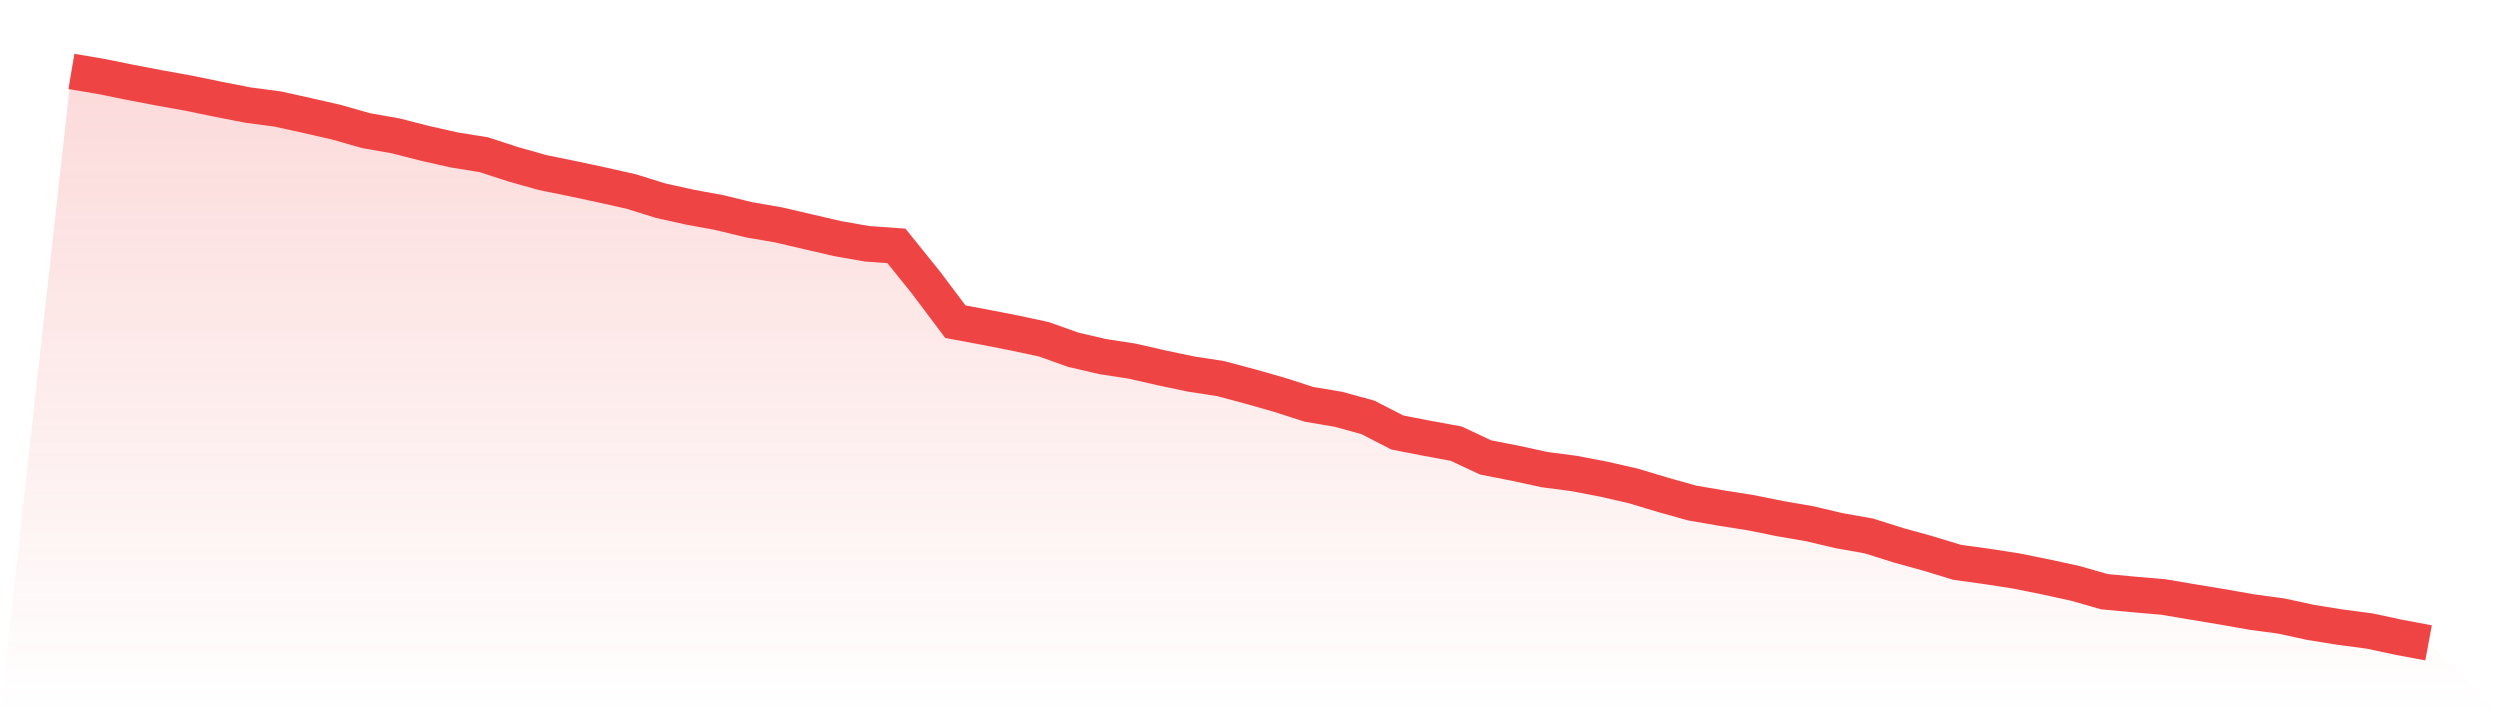 <svg viewBox="0 0 140 40" xmlns="http://www.w3.org/2000/svg">
<defs>
<linearGradient id="gradient" x1="0" x2="0" y1="0" y2="1">
<stop offset="0%" stop-color="#ef4444" stop-opacity="0.2"/>
<stop offset="100%" stop-color="#ef4444" stop-opacity="0"/>
</linearGradient>
</defs>
<path d="M4,4 L4,4 L5.65,4.278 L7.3,4.613 L8.95,4.928 L10.6,5.225 L12.25,5.565 L13.9,5.887 L15.55,6.104 L17.2,6.469 L18.85,6.846 L20.5,7.316 L22.15,7.607 L23.8,8.028 L25.45,8.399 L27.1,8.665 L28.75,9.203 L30.4,9.667 L32.05,10.002 L33.7,10.354 L35.35,10.725 L37,11.239 L38.65,11.604 L40.3,11.907 L41.95,12.309 L43.6,12.594 L45.25,12.978 L46.9,13.361 L48.55,13.652 L50.2,13.77 L51.85,15.817 L53.5,18.014 L55.15,18.323 L56.8,18.645 L58.45,18.998 L60.1,19.585 L61.75,19.969 L63.4,20.223 L65.05,20.6 L66.7,20.947 L68.35,21.2 L70,21.64 L71.65,22.11 L73.3,22.642 L74.95,22.92 L76.6,23.372 L78.25,24.22 L79.9,24.541 L81.55,24.845 L83.2,25.618 L84.85,25.94 L86.5,26.299 L88.15,26.515 L89.8,26.831 L91.45,27.208 L93.1,27.703 L94.75,28.167 L96.4,28.452 L98.05,28.712 L99.7,29.046 L101.35,29.33 L103,29.72 L104.65,30.011 L106.3,30.531 L107.95,30.988 L109.6,31.49 L111.25,31.718 L112.9,31.972 L114.55,32.306 L116.2,32.665 L117.85,33.135 L119.5,33.29 L121.15,33.432 L122.8,33.711 L124.45,33.983 L126.1,34.274 L127.75,34.497 L129.4,34.855 L131.05,35.121 L132.7,35.338 L134.35,35.691 L136,36 L140,40 L0,40 z" fill="url(#gradient)"/>
<path d="M4,4 L4,4 L5.65,4.278 L7.3,4.613 L8.95,4.928 L10.6,5.225 L12.25,5.565 L13.9,5.887 L15.55,6.104 L17.2,6.469 L18.85,6.846 L20.5,7.316 L22.15,7.607 L23.8,8.028 L25.45,8.399 L27.1,8.665 L28.75,9.203 L30.4,9.667 L32.05,10.002 L33.7,10.354 L35.35,10.725 L37,11.239 L38.65,11.604 L40.3,11.907 L41.95,12.309 L43.6,12.594 L45.25,12.978 L46.9,13.361 L48.55,13.652 L50.2,13.77 L51.85,15.817 L53.5,18.014 L55.15,18.323 L56.8,18.645 L58.45,18.998 L60.1,19.585 L61.75,19.969 L63.4,20.223 L65.05,20.6 L66.7,20.947 L68.35,21.2 L70,21.64 L71.65,22.11 L73.3,22.642 L74.95,22.92 L76.6,23.372 L78.25,24.22 L79.9,24.541 L81.55,24.845 L83.2,25.618 L84.85,25.94 L86.5,26.299 L88.15,26.515 L89.8,26.831 L91.45,27.208 L93.1,27.703 L94.75,28.167 L96.4,28.452 L98.05,28.712 L99.7,29.046 L101.35,29.33 L103,29.72 L104.65,30.011 L106.3,30.531 L107.95,30.988 L109.6,31.49 L111.25,31.718 L112.9,31.972 L114.55,32.306 L116.2,32.665 L117.85,33.135 L119.5,33.29 L121.15,33.432 L122.8,33.711 L124.45,33.983 L126.1,34.274 L127.75,34.497 L129.4,34.855 L131.05,35.121 L132.7,35.338 L134.35,35.691 L136,36" fill="none" stroke="#ef4444" stroke-width="2"/>
</svg>